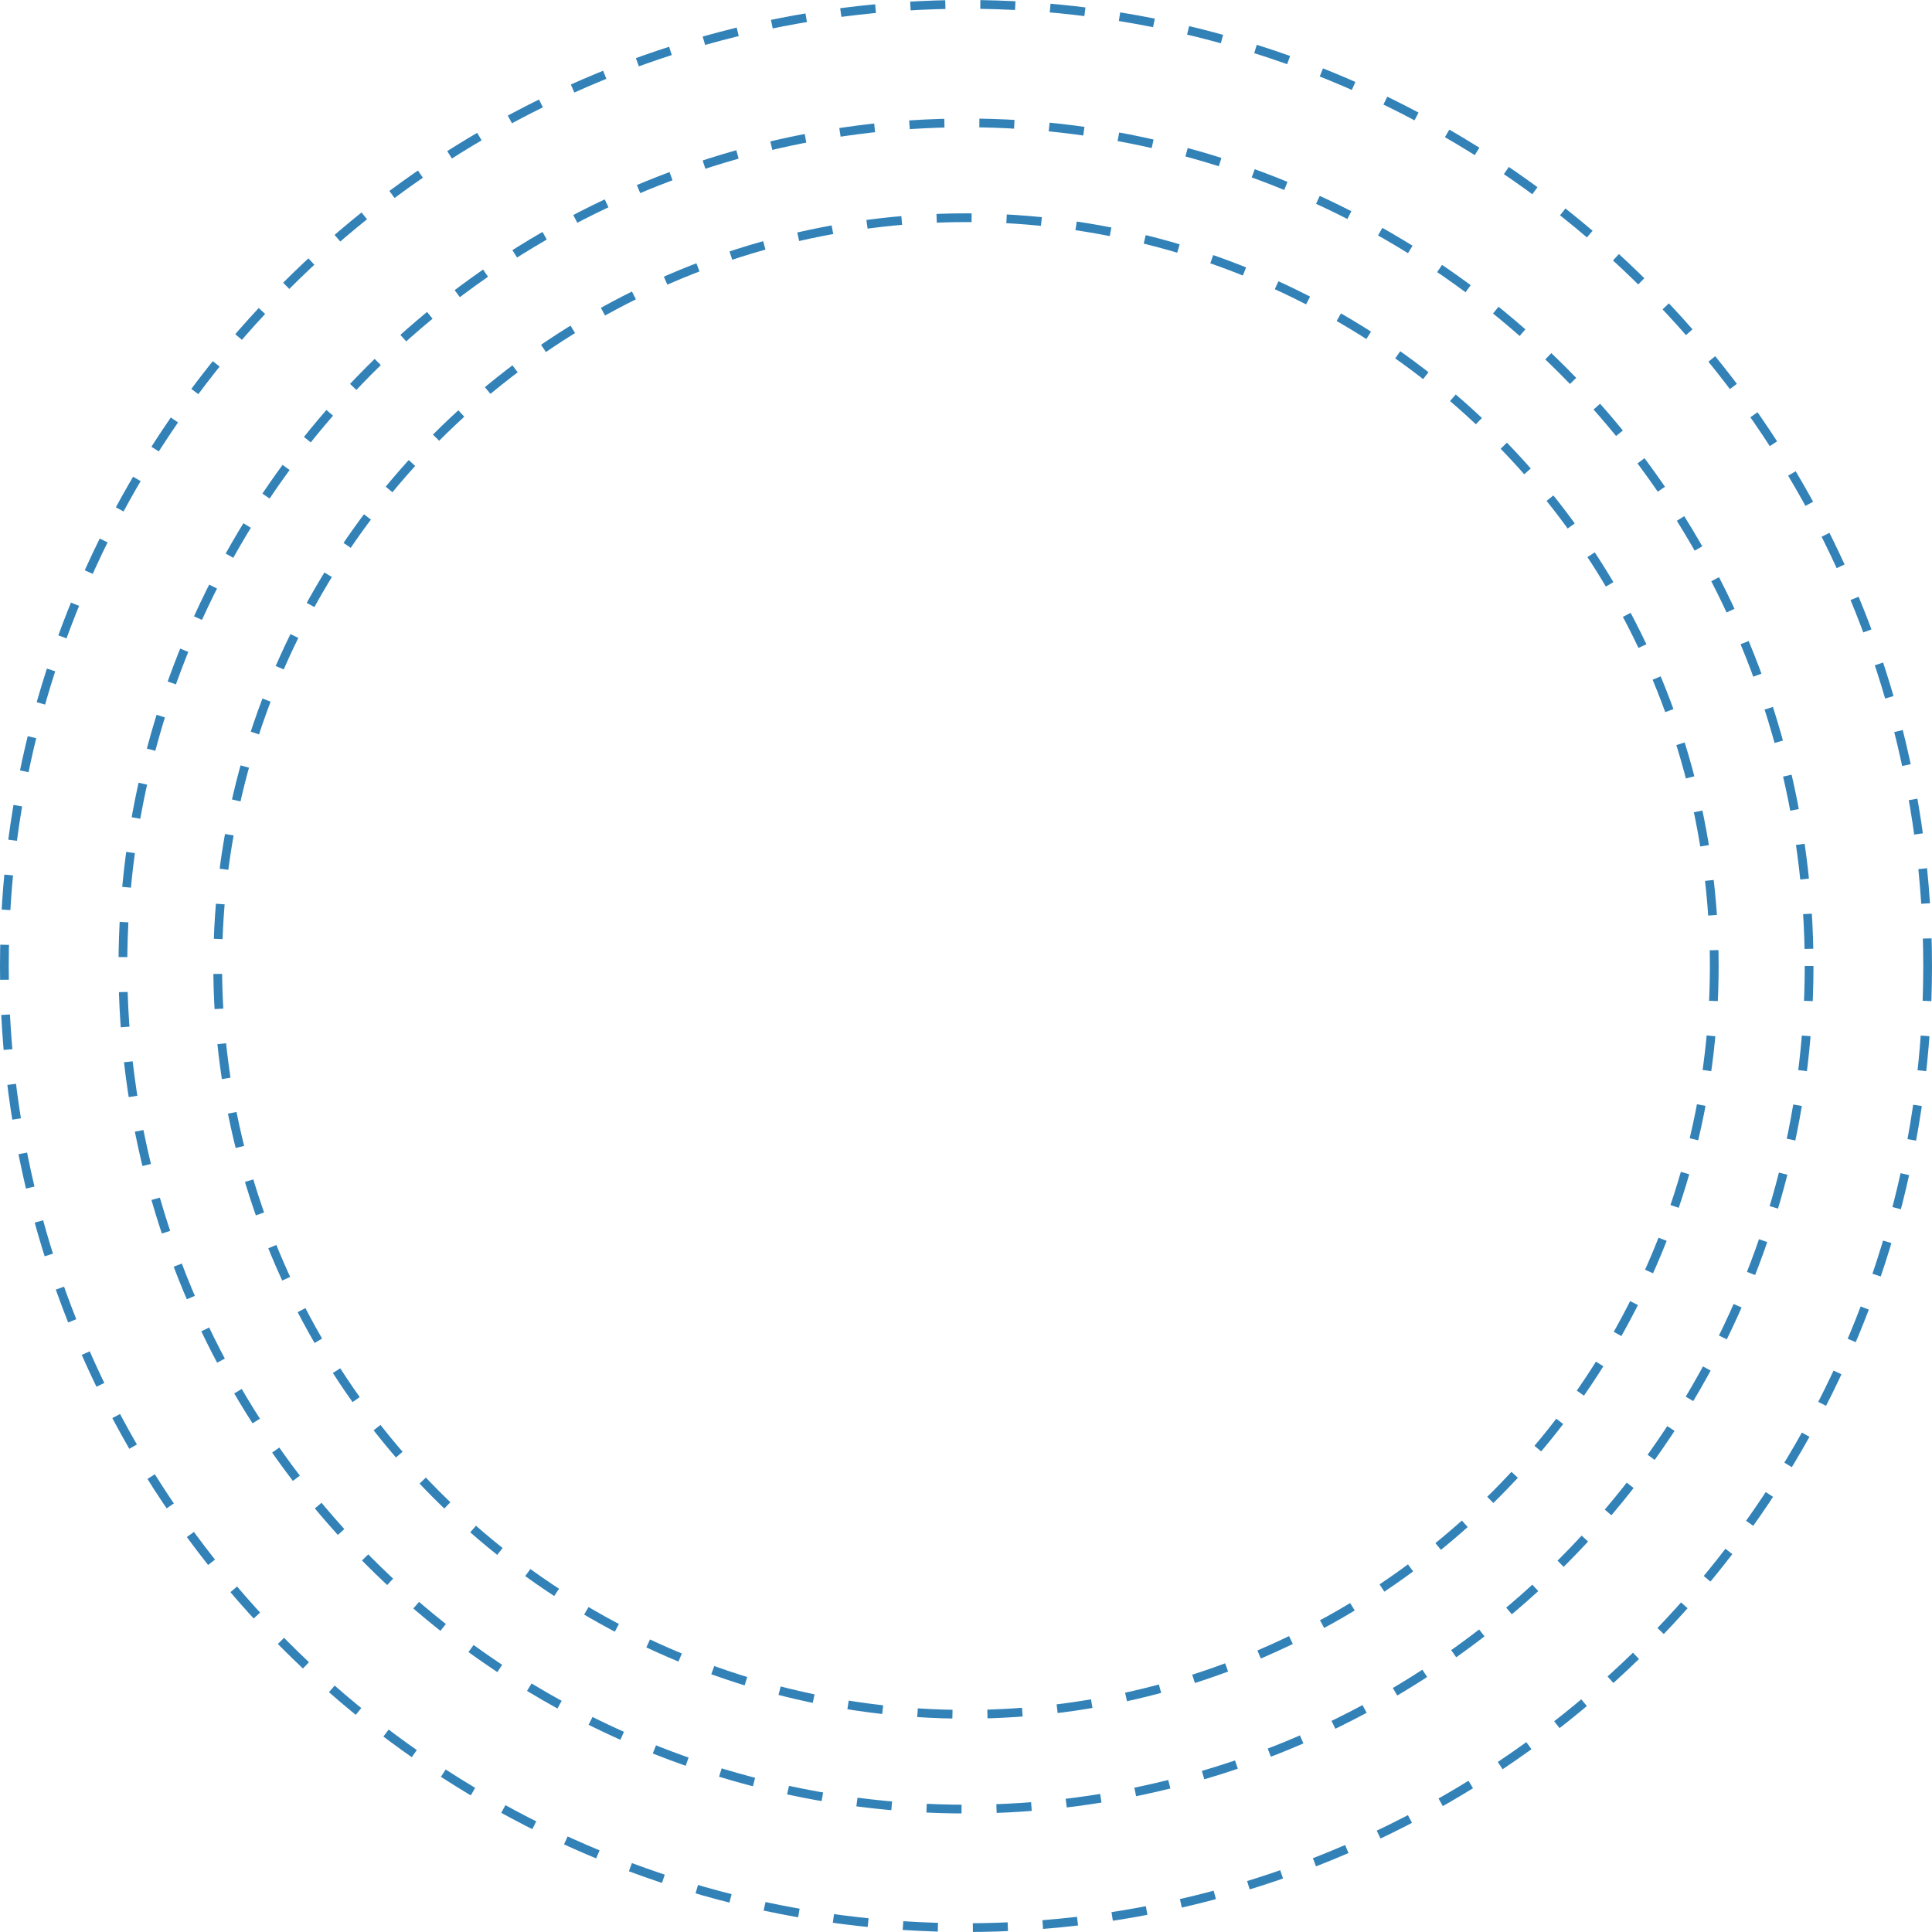 <?xml version="1.0" encoding="UTF-8"?> <svg xmlns="http://www.w3.org/2000/svg" width="221" height="221" viewBox="0 0 221 221" fill="none"> <circle cx="110.5" cy="110.5" r="96.442" stroke="#3282B8" stroke-dasharray="4 4"></circle> <circle cx="110.499" cy="110.5" r="85.595" stroke="#3282B8" stroke-dasharray="4 4"></circle> <circle cx="110.5" cy="110.5" r="110" stroke="#3282B8" stroke-dasharray="4 4"></circle> </svg> 